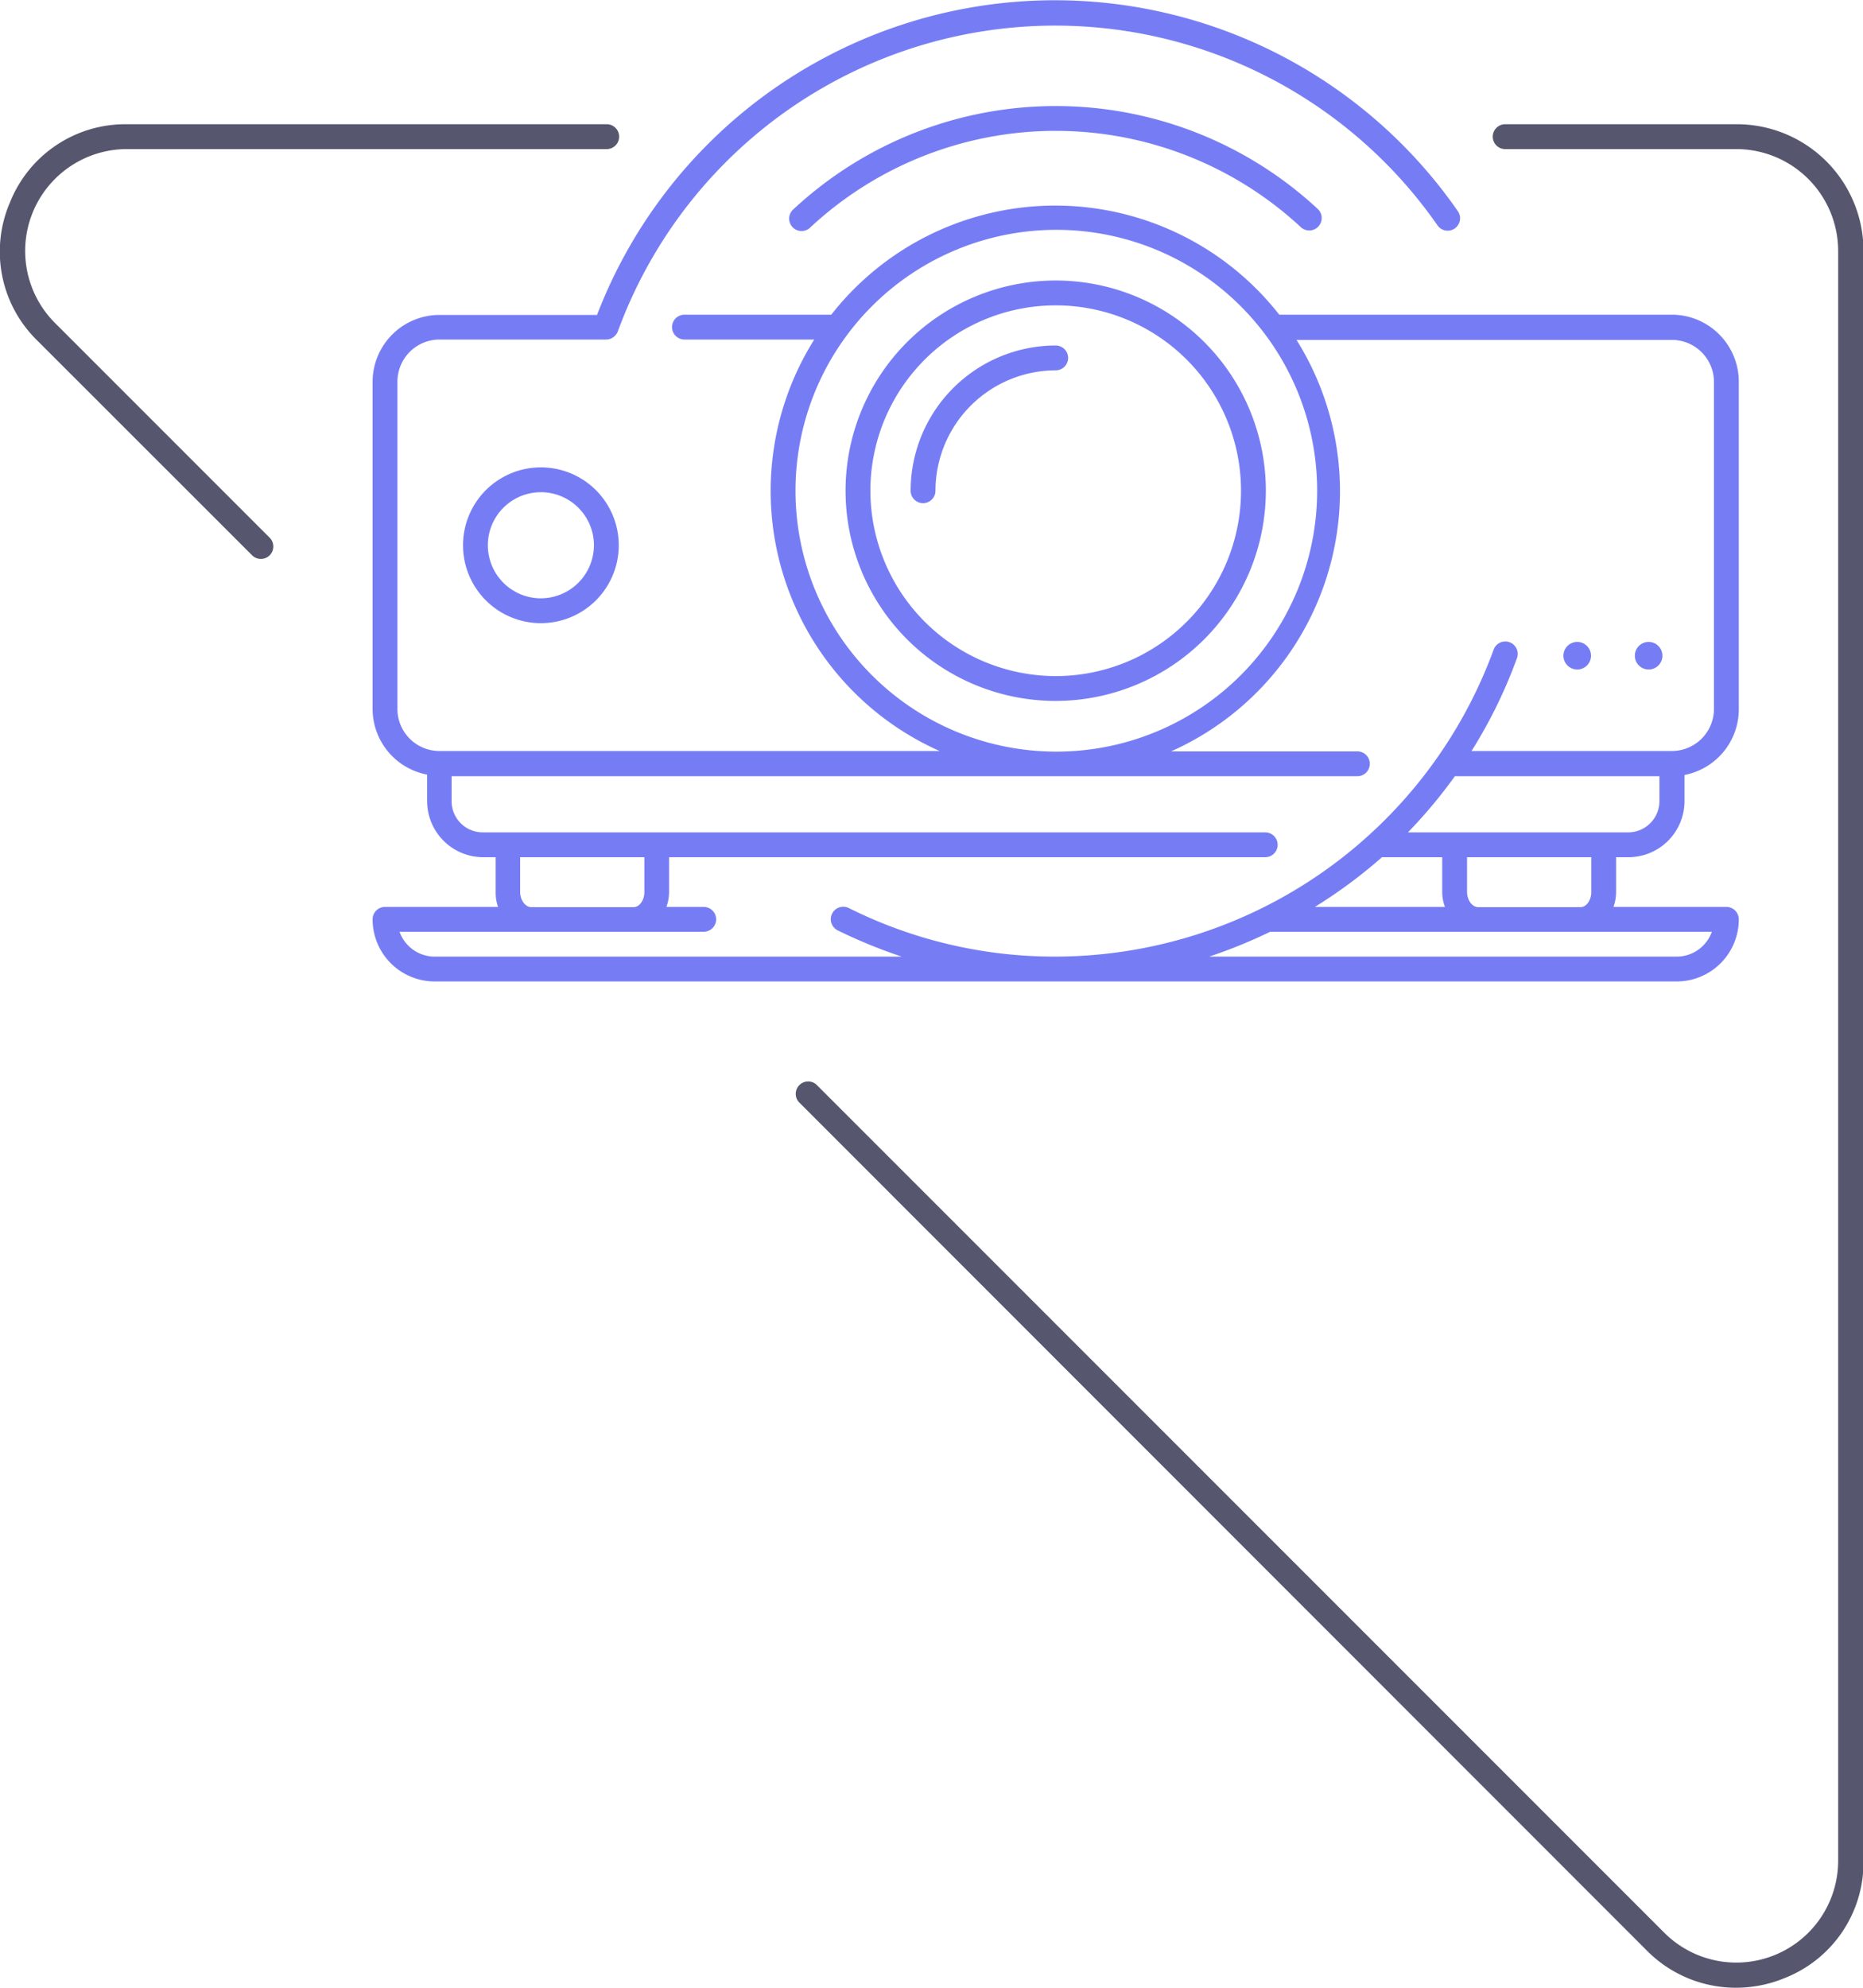 <?xml version="1.0" encoding="UTF-8"?> <svg xmlns="http://www.w3.org/2000/svg" id="svg9" viewBox="0 0 150 160"><defs><style>.cls-1{fill:#767df4;}.cls-2{fill:#56566e;}</style></defs><path class="cls-1" d="M63.91,16.82a1,1,0,1,0,1.36,1.46,29,29,0,0,1,39.46,0,1,1,0,1,0,1.37-1.46,31,31,0,0,0-42.19,0Z"></path><path class="cls-1" d="M43.55,37.62a6.27,6.27,0,1,0,6.27,6.27A6.27,6.27,0,0,0,43.55,37.62Zm0,10.54a4.27,4.27,0,1,1,4.27-4.27A4.28,4.28,0,0,1,43.55,48.16Z"></path><path class="cls-1" d="M127,53.89a1.11,1.11,0,1,0-1.12-1.11A1.11,1.11,0,0,0,127,53.89Z"></path><path class="cls-1" d="M132.74,53.89a1.11,1.11,0,1,0-1.11-1.11A1.11,1.11,0,0,0,132.74,53.89Z"></path><path class="cls-1" d="M101.92,39.5A16.92,16.92,0,1,0,85,56.42,16.94,16.94,0,0,0,101.92,39.5Zm-31.84,0A14.92,14.92,0,1,1,85,54.42,14.94,14.94,0,0,1,70.08,39.5Z"></path><path class="cls-1" d="M86,28.81a1,1,0,0,0-1-1A11.7,11.7,0,0,0,73.32,39.5a1,1,0,0,0,2,0A9.7,9.7,0,0,1,85,29.81,1,1,0,0,0,86,28.81Z"></path><path class="cls-1" d="M130.12,69h1a4.52,4.52,0,0,0,4.51-4.52v-2.1A5.39,5.39,0,0,0,140,57.06V30.72a5.4,5.4,0,0,0-5.39-5.39H103a22.91,22.91,0,0,0-36.07,0H55.11a1,1,0,0,0,0,2H65.56A22.91,22.91,0,0,0,75.65,60.45H35.39A3.38,3.38,0,0,1,32,57.06V30.72a3.39,3.39,0,0,1,3.39-3.39H48.82a1,1,0,0,0,.35-.07l.1-.05a.9.9,0,0,0,.2-.14.3.3,0,0,0,.08-.08.9.9,0,0,0,.14-.2.47.47,0,0,0,.05-.1l0,0a37.5,37.5,0,0,1,66-8.55,1,1,0,0,0,1.39.25,1,1,0,0,0,.25-1.39,39.49,39.49,0,0,0-69.31,8.35H35.4A5.39,5.39,0,0,0,30,30.72V57.06a5.39,5.39,0,0,0,4.39,5.29v2.1A4.52,4.52,0,0,0,38.91,69h1v2.82A3.42,3.42,0,0,0,40.1,73H31a1,1,0,0,0-1,1,5,5,0,0,0,5,5H85l.84,0,.08,0H135a5,5,0,0,0,5-5,1,1,0,0,0-1-1h-9.09a3.66,3.66,0,0,0,.21-1.21ZM64.05,39.5a21,21,0,1,1,21,21A21,21,0,0,1,64.05,39.5ZM85,77a37.06,37.06,0,0,1-16.66-3.91,1,1,0,0,0-.89,1.8A41.57,41.57,0,0,0,72.6,77H35a3,3,0,0,1-2.83-2H56.66a1,1,0,0,0,0-2h-3a3.66,3.66,0,0,0,.21-1.21V69h48a1,1,0,0,0,0-2h-63a2.51,2.51,0,0,1-2.51-2.52v-2h72.93a1,1,0,0,0,0-2h-15a22.93,22.93,0,0,0,10.1-33.12h30.16A3.39,3.39,0,0,1,138,30.72V57.06a3.39,3.39,0,0,1-3.39,3.39H118.48A38.92,38.92,0,0,0,122.13,53a1,1,0,1,0-1.88-.68A37.63,37.63,0,0,1,85,77ZM41.88,71.79V69h10v2.82c0,.65-.4,1.2-.87,1.2H42.76C42.28,73,41.88,72.44,41.88,71.79ZM116.34,73H105.87a40.11,40.11,0,0,0,5.4-4h4.85v2.82A3.42,3.42,0,0,0,116.34,73Zm21.49,2A3,3,0,0,1,135,77H97.36a41.06,41.06,0,0,0,4.91-2Zm-19.71-3.21V69h10v2.82c0,.65-.4,1.2-.87,1.2H119C118.52,73,118.12,72.44,118.12,71.79ZM113.36,67a39.87,39.87,0,0,0,3.78-4.52h16.47v2A2.52,2.52,0,0,1,131.1,67Z"></path><path class="cls-2" d="M48.85,10H10.22A10,10,0,0,0,.8,16.3,10,10,0,0,0,3,27.41L20.3,44.7a1,1,0,1,0,1.41-1.42L4.43,26a8.2,8.2,0,0,1,5.79-14H48.85a1,1,0,0,0,0-2Z"></path><path class="cls-2" d="M139.8,10H121.19a1,1,0,0,0,0,2H139.8a8.21,8.21,0,0,1,8.2,8.2V149.78a8.2,8.2,0,0,1-14,5.79L65.72,87.29a1,1,0,0,0-1.41,1.41L132.59,157a10.09,10.09,0,0,0,7.15,3,10.3,10.3,0,0,0,4-.8,10,10,0,0,0,6.3-9.42V20.2A10.2,10.2,0,0,0,139.8,10Z"></path></svg> 
